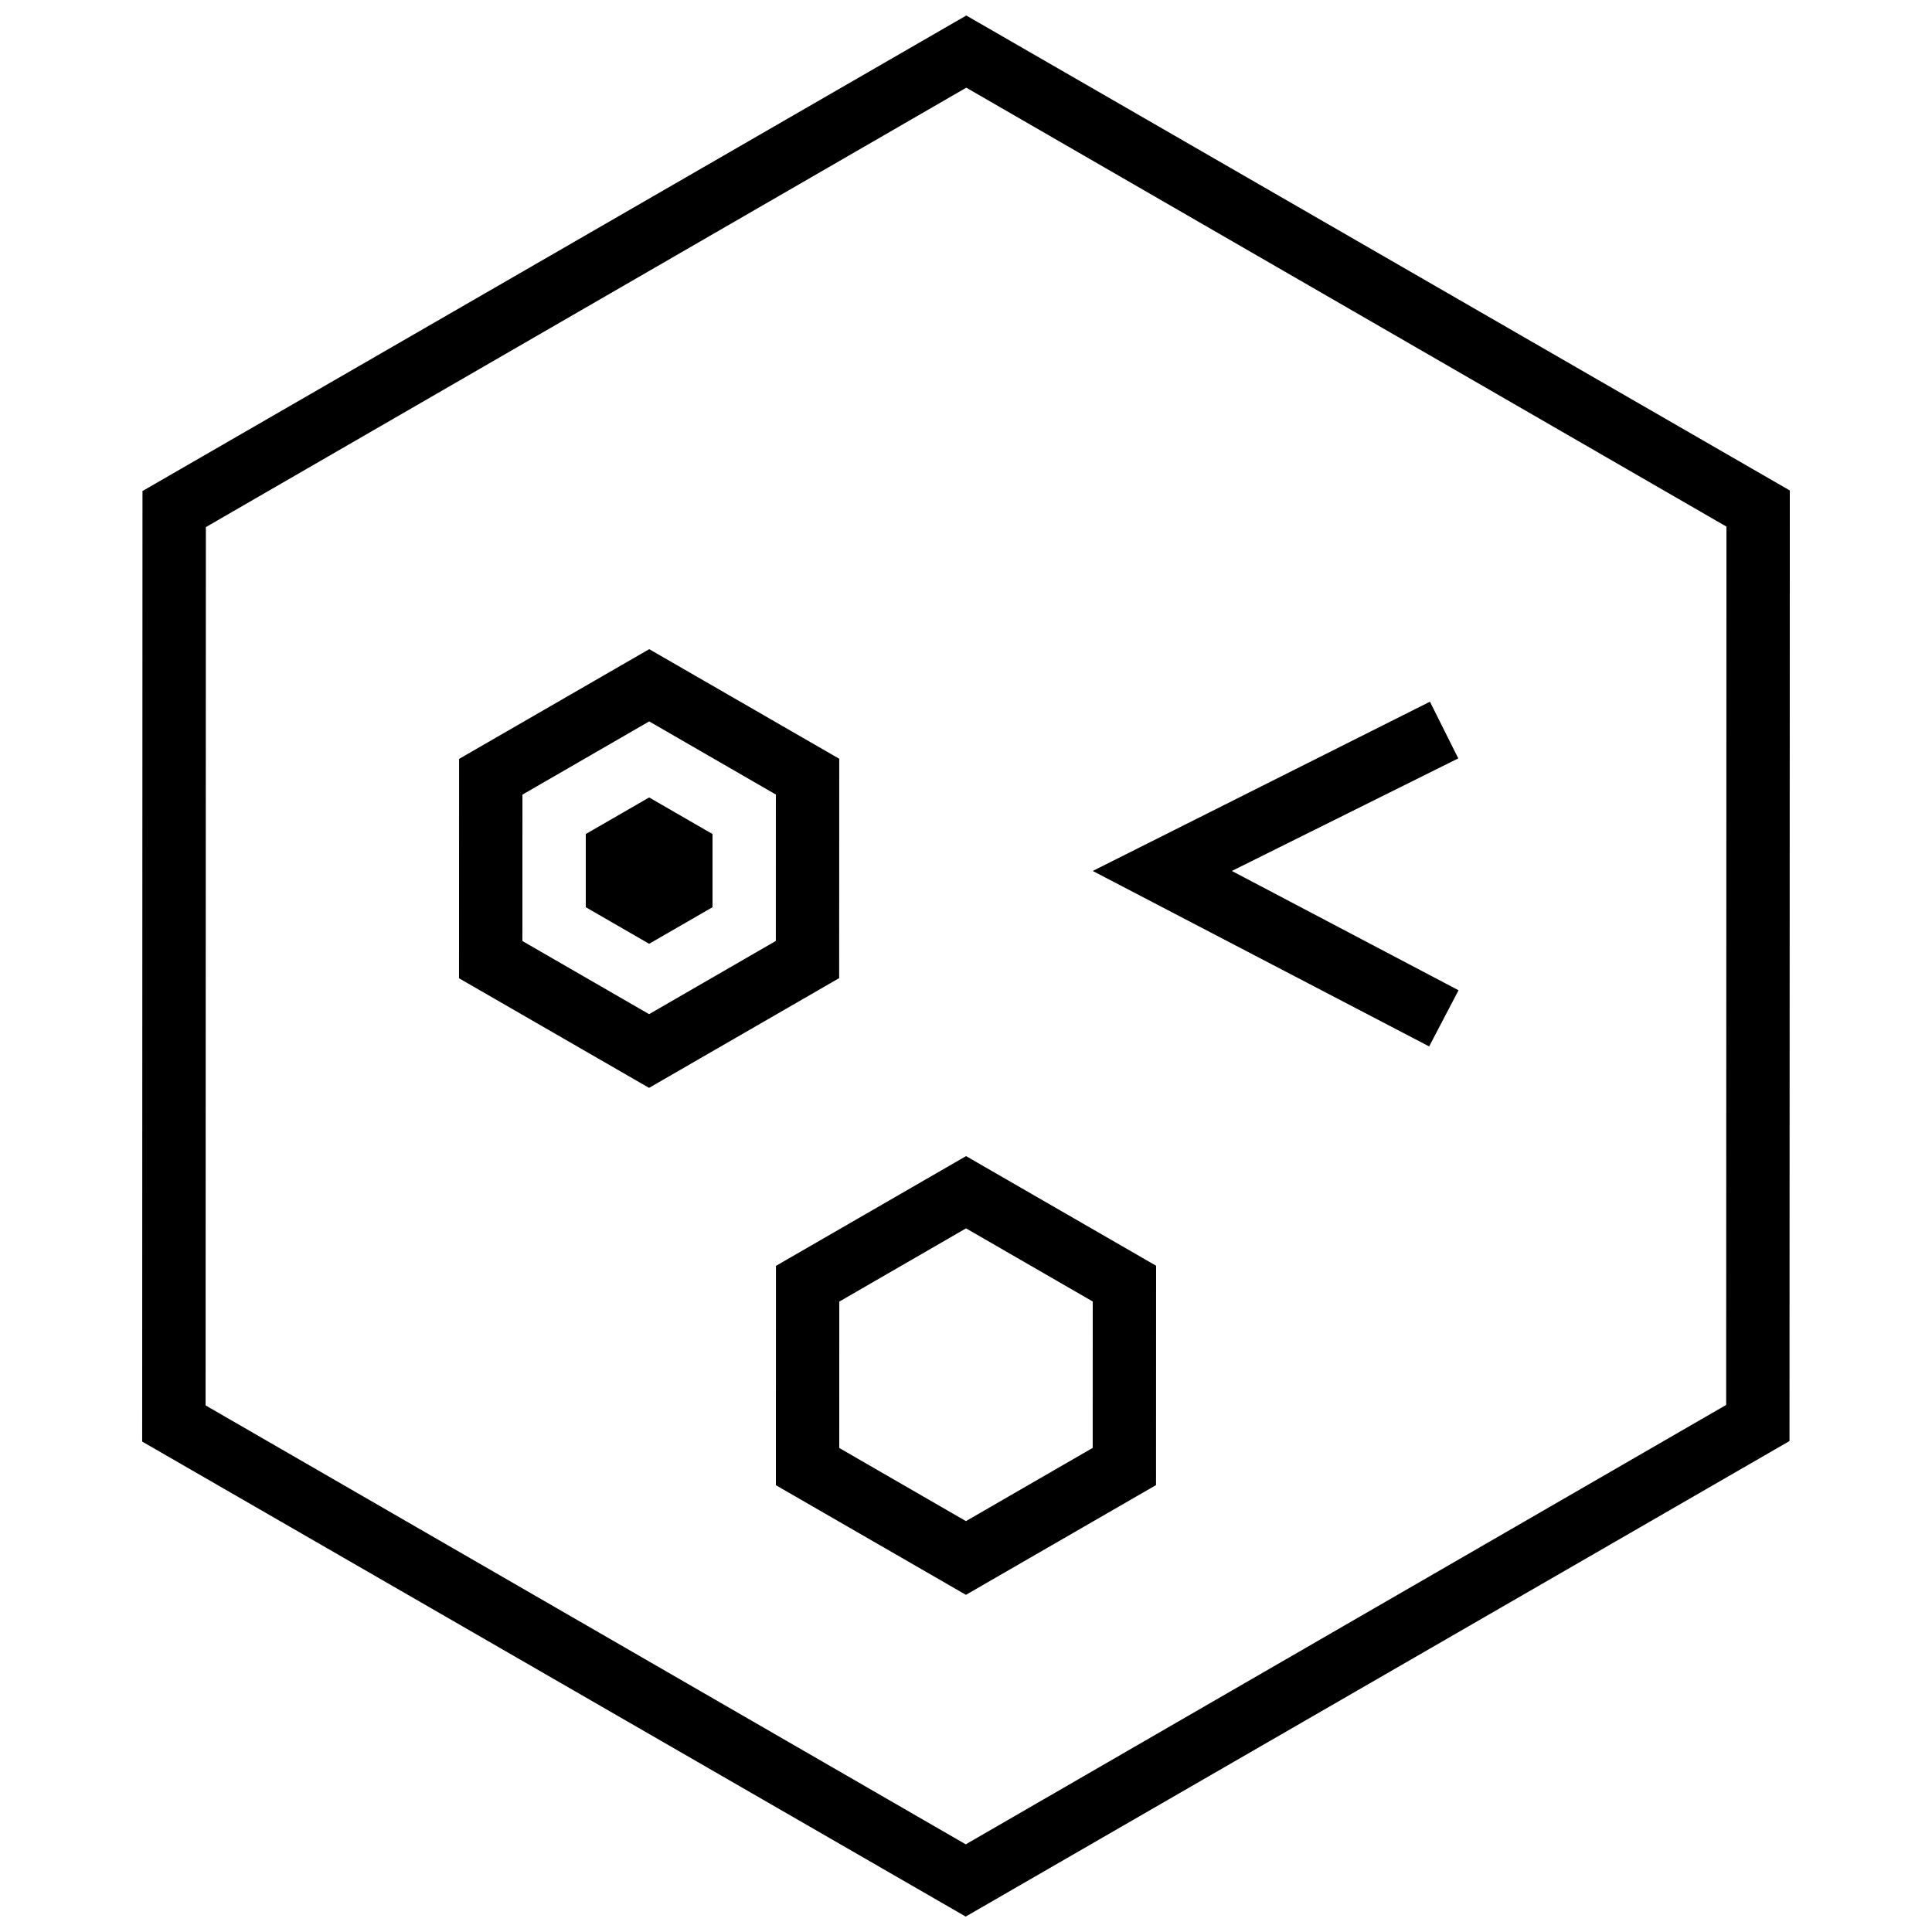 <?xml version="1.0" encoding="UTF-8"?>
<!-- Uploaded to: SVG Repo, www.svgrepo.com, Generator: SVG Repo Mixer Tools -->
<svg width="800px" height="800px" version="1.1" viewBox="144 144 512 512" xmlns="http://www.w3.org/2000/svg">
 <defs>
  <clipPath id="a">
   <path d="m181 148.09h438v503.81h-438z"/>
  </clipPath>
 </defs>
 <g clip-path="url(#a)">
  <path d="m618.32 273.98-0.082 251.91-218.32 126.02-218.24-125.88 0.082-251.9 218.32-126.02zm-16.793 9.578-0.074 232.76-201.52 116.45-201.45-116.32 0.074-232.76 201.52-116.45zm-131.07 91.254 60.07 31.621-7.789 14.879-89.152-46.5 89.363-44.852 7.508 15.02zm-104.05-29.73-0.02 58.133-50.379 29.082-50.363-29.047 0.02-58.133 50.383-29.082zm-16.793 9.484-0.012 38.793-33.586 19.406-33.578-19.387 0.016-38.793 33.586-19.406zm-33.586 0.766 16.793 9.695v19.391l-16.793 9.695-16.793-9.695v-19.391zm134.35 124.1-0.02 58.133-50.379 29.082-50.363-29.051 0.02-58.133 50.379-29.082zm-16.793 9.48-0.012 38.793-33.59 19.406-33.574-19.383 0.012-38.793 33.59-19.41z" fill-rule="evenodd"/>
 </g>
</svg>